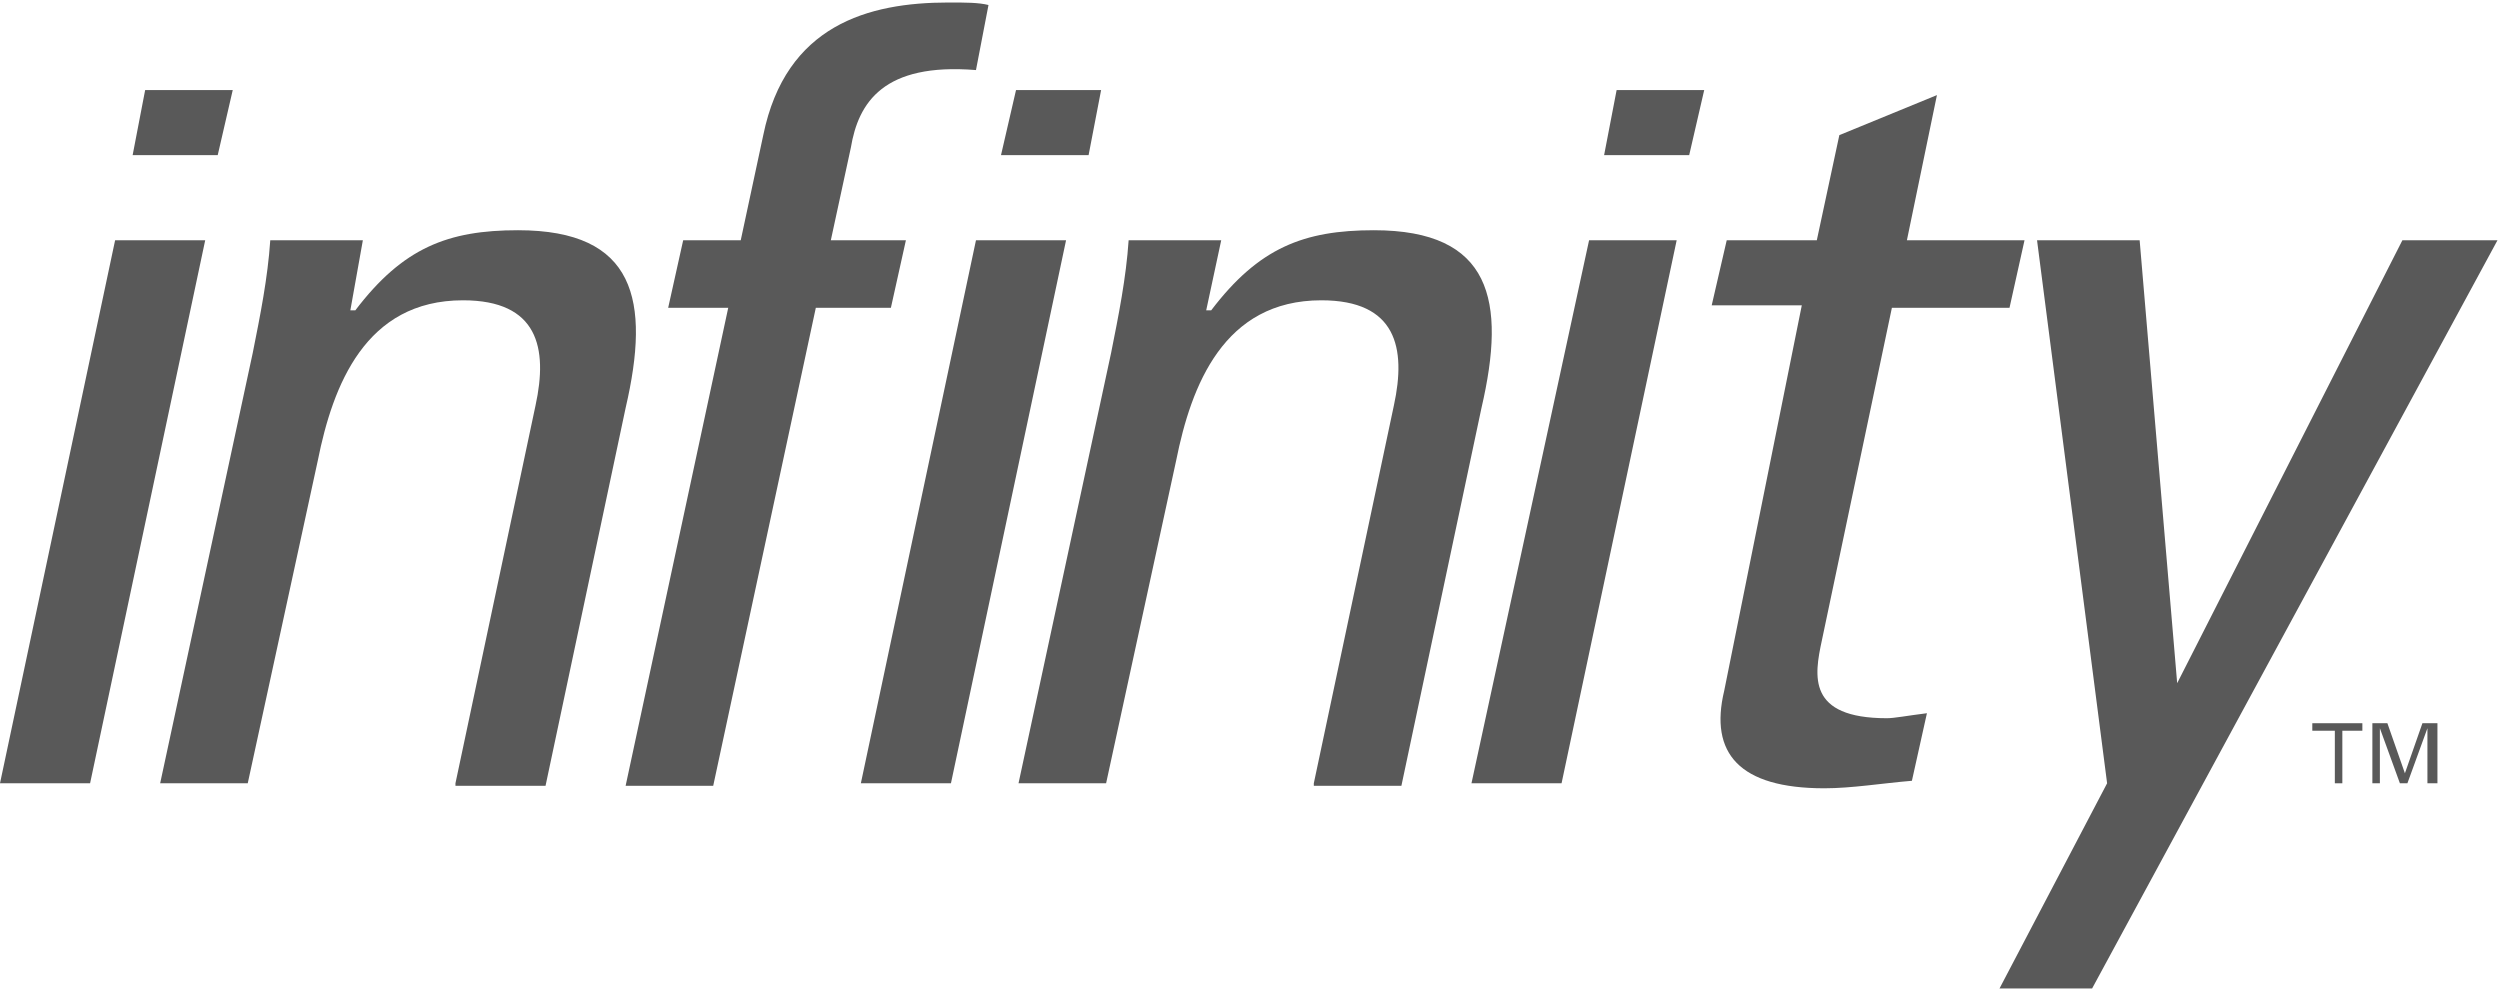 <?xml version="1.0" encoding="utf-8"?>
<!-- Generator: Adobe Illustrator 21.0.2, SVG Export Plug-In . SVG Version: 6.00 Build 0)  -->
<svg version="1.1" id="Layer_1" xmlns="http://www.w3.org/2000/svg" xmlns:xlink="http://www.w3.org/1999/xlink" x="0px" y="0px"
	 viewBox="0 0 99.9 39.8" style="enable-background:new 0 0 99.9 39.8;" xml:space="preserve">
<style type="text/css">
	.st0{fill:#595959;}
</style>
<g>
	<path class="st0" d="M18.2,31.3l3.2-15.1c0.5-2.3,0.1-4.2-2.9-4.2c-3.9,0-5.2,3.4-5.8,6.4L9.9,31.3H6.4l3.7-17.2
		c0.3-1.5,0.6-3,0.7-4.5h3.7L14,12.4h0.2c1.9-2.5,3.7-3.2,6.5-3.2c4.7,0,5.3,2.8,4.3,7.1l-3.2,15.1H18.2L18.2,31.3z"/>
	<path class="st0" d="M29.6,9.6l0.9-4.2c0.9-4.4,4.2-5.3,7.4-5.3c0.7,0,1.2,0,1.6,0.1L39,2.8c-3.7-0.3-4.7,1.3-5,3.1l-0.8,3.7h3
		l-0.6,2.7h-3l-4.1,19.1H25l4.1-19.1h-2.4l0.6-2.7H29.6L29.6,9.6z"/>
	<path class="st0" d="M52.5,31.3l3.2-15.1c0.5-2.3,0.1-4.2-2.9-4.2c-3.9,0-5.2,3.4-5.8,6.4l-2.8,12.9h-3.5l3.7-17.2
		c0.3-1.5,0.6-3,0.7-4.5h3.7l-0.6,2.8h0.2c1.9-2.5,3.7-3.2,6.5-3.2c4.7,0,5.3,2.8,4.3,7.1l-3.2,15.1H52.5L52.5,31.3z"/>
	<polygon class="st0" points="62.4,31.3 58.8,31.3 63.5,9.6 67,9.6 62.4,31.3 	"/>
	<polygon class="st0" points="38,31.3 34.4,31.3 39,9.6 42.6,9.6 38,31.3 	"/>
	<polygon class="st0" points="40.6,3.6 44,3.6 43.5,6.2 40,6.2 40.6,3.6 	"/>
	<polygon class="st0" points="64.6,3.6 68.1,3.6 67.5,6.2 64.1,6.2 64.6,3.6 	"/>
	<polygon class="st0" points="5.8,3.6 9.3,3.6 8.7,6.2 5.3,6.2 5.8,3.6 	"/>
	<polygon class="st0" points="3.6,31.3 0,31.3 4.6,9.6 8.2,9.6 3.6,31.3 	"/>
	<polygon class="st0" points="93.3,31.3 93.3,29.2 92.4,29.2 92.4,28.9 94.4,28.9 94.4,29.2 93.6,29.2 93.6,31.3 93.3,31.3 	"/>
	<polygon class="st0" points="94.8,28.9 95.4,28.9 96.1,30.9 96.8,28.9 97.4,28.9 97.4,31.3 97,31.3 97,29.1 96.2,31.3 95.9,31.3 
		95.1,29.1 95.1,31.3 94.8,31.3 94.8,28.9 	"/>
	<path class="st0" d="M72.6,9.6l0.9-4.2l3.9-1.6l-1.2,5.8h4.7l-0.6,2.7h-4.7l-2.8,13.3c-0.3,1.4-0.6,3.1,2.6,3.1
		c0.3,0,0.8-0.1,1.6-0.2l-0.6,2.7c-1.2,0.1-2.4,0.3-3.5,0.3c-3.4,0-4.6-1.4-4-3.9L72,12.2h-3.6L69,9.6H72.6L72.6,9.6z"/>
	<polygon class="st0" points="87,27.3 87,27.3 96,9.6 99.8,9.6 83.6,39.5 79.9,39.5 84.2,31.3 81.4,9.6 85.5,9.6 87,27.3 	"/>
</g>
</svg>

